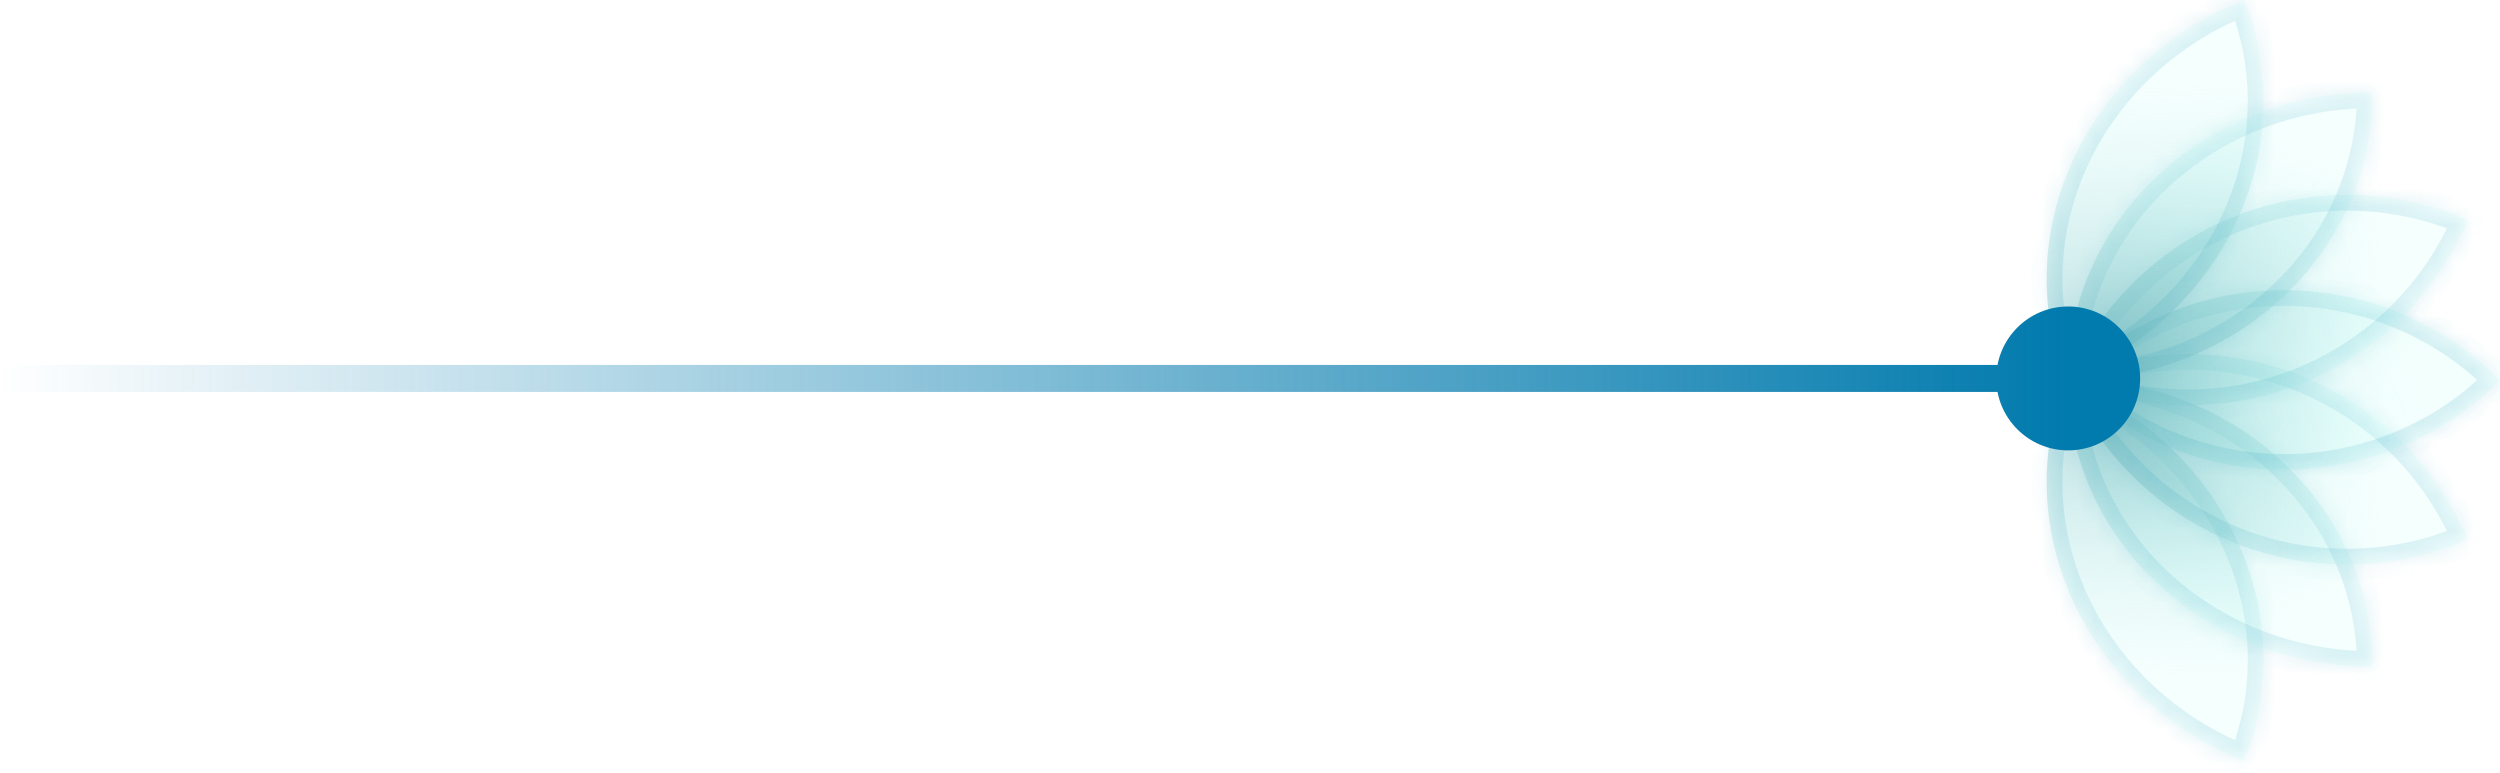 <svg xmlns="http://www.w3.org/2000/svg" width="139" height="43" viewBox="0 0 139 43" fill="none"><g filter="url(#filter0_b_25747_3826)"><mask id="path-1-inside-1_25747_3826" fill="white"><path fill-rule="evenodd" clip-rule="evenodd" d="M125.12 41.37C126.205 38.018 126.09 34.35 124.759 30.945C123.176 26.896 120.002 23.55 115.936 21.643C115.585 21.478 115.23 21.326 114.872 21.185C114.864 21.205 114.856 21.225 114.848 21.246C113.295 25.183 113.466 29.614 115.323 33.564C117.18 37.514 120.571 40.659 124.75 42.307L125.12 41.37Z"></path></mask><path fill-rule="evenodd" clip-rule="evenodd" d="M125.12 41.37C126.205 38.018 126.09 34.35 124.759 30.945C123.176 26.896 120.002 23.55 115.936 21.643C115.585 21.478 115.23 21.326 114.872 21.185C114.864 21.205 114.856 21.225 114.848 21.246C113.295 25.183 113.466 29.614 115.323 33.564C117.18 37.514 120.571 40.659 124.75 42.307L125.12 41.37Z" fill="url(#paint0_linear_25747_3826)" fill-opacity="0.5"></path><path d="M125.12 41.37L125.954 41.64L125.945 41.666L125.935 41.691L125.12 41.37ZM124.759 30.945L123.943 31.264L124.759 30.945ZM115.936 21.643L116.308 20.849L116.308 20.849L115.936 21.643ZM114.872 21.185L114.058 20.86L114.381 20.05L115.193 20.369L114.872 21.185ZM115.323 33.564L114.529 33.937L115.323 33.564ZM124.75 42.307L125.566 42.629L125.244 43.444L124.428 43.123L124.75 42.307ZM124.286 41.1C125.307 37.945 125.202 34.485 123.943 31.264L125.576 30.625C126.979 34.215 127.103 38.091 125.954 41.64L124.286 41.1ZM123.943 31.264C122.444 27.432 119.434 24.252 115.564 22.437L116.308 20.849C120.571 22.848 123.908 26.36 125.576 30.625L123.943 31.264ZM115.564 22.437C115.23 22.28 114.893 22.135 114.552 22.001L115.193 20.369C115.568 20.517 115.94 20.677 116.308 20.849L115.564 22.437ZM115.686 21.51C115.679 21.529 115.671 21.548 115.664 21.567L114.032 20.924C114.041 20.902 114.049 20.881 114.058 20.86L115.686 21.51ZM115.664 21.567C114.202 25.272 114.358 29.452 116.116 33.191L114.529 33.937C112.573 29.776 112.388 25.094 114.032 20.924L115.664 21.567ZM116.116 33.191C117.875 36.932 121.094 39.922 125.072 41.492L124.428 43.123C120.048 41.395 116.484 38.095 114.529 33.937L116.116 33.191ZM123.934 41.985L124.304 41.048L125.935 41.691L125.566 42.629L123.934 41.985Z" fill="#0A8FAF" fill-opacity="0.12" mask="url(#path-1-inside-1_25747_3826)"></path></g><g opacity="0.2" filter="url(#filter1_b_25747_3826)"><mask id="path-3-inside-2_25747_3826" fill="white"><path fill-rule="evenodd" clip-rule="evenodd" d="M138.227 21.816C135.433 24.295 131.88 25.796 128.113 26.047C123.63 26.346 119.212 24.852 115.831 21.894C115.539 21.639 115.257 21.375 114.986 21.102C115.002 21.085 115.019 21.068 115.036 21.051C118.213 17.875 122.521 16.09 127.014 16.09C131.507 16.09 135.815 17.875 138.992 21.051L138.227 21.816Z"></path></mask><path fill-rule="evenodd" clip-rule="evenodd" d="M138.227 21.816C135.433 24.295 131.88 25.796 128.113 26.047C123.63 26.346 119.212 24.852 115.831 21.894C115.539 21.639 115.257 21.375 114.986 21.102C115.002 21.085 115.019 21.068 115.036 21.051C118.213 17.875 122.521 16.09 127.014 16.09C131.507 16.09 135.815 17.875 138.992 21.051L138.227 21.816Z" fill="url(#paint1_linear_25747_3826)" fill-opacity="0.5"></path><path d="M138.227 21.816L138.809 22.472L138.829 22.455L138.847 22.436L138.227 21.816ZM128.113 26.047L128.171 26.922L128.113 26.047ZM115.831 21.894L115.254 22.554L115.254 22.554L115.831 21.894ZM114.986 21.102L114.363 20.485L113.749 21.104L114.365 21.721L114.986 21.102ZM127.014 16.09L127.014 15.213L127.014 16.09ZM138.992 21.051L139.612 21.671L140.232 21.051L139.612 20.431L138.992 21.051ZM137.645 21.16C134.996 23.511 131.626 24.934 128.055 25.172L128.171 26.922C132.133 26.657 135.87 25.079 138.809 22.472L137.645 21.16ZM128.055 25.172C123.804 25.456 119.615 24.039 116.408 21.234L115.254 22.554C118.81 25.665 123.457 27.236 128.171 26.922L128.055 25.172ZM116.408 21.234C116.132 20.992 115.864 20.742 115.607 20.483L114.365 21.721C114.65 22.008 114.947 22.286 115.254 22.554L116.408 21.234ZM115.608 21.719C115.624 21.703 115.64 21.687 115.656 21.671L114.416 20.431C114.398 20.449 114.381 20.467 114.363 20.485L115.608 21.719ZM115.656 21.671C118.668 18.659 122.754 16.967 127.014 16.967L127.014 15.213C122.289 15.213 117.757 17.09 114.416 20.431L115.656 21.671ZM127.014 16.967C131.274 16.967 135.36 18.659 138.372 21.671L139.612 20.431C136.271 17.09 131.739 15.213 127.014 15.213L127.014 16.967ZM138.372 20.431L137.607 21.196L138.847 22.436L139.612 21.671L138.372 20.431Z" fill="#0A8FAF" fill-opacity="0.12" mask="url(#path-3-inside-2_25747_3826)"></path></g><g filter="url(#filter2_b_25747_3826)"><mask id="path-5-inside-3_25747_3826" fill="white"><path fill-rule="evenodd" clip-rule="evenodd" d="M131.898 36.095C131.682 32.572 130.229 29.194 127.736 26.51C124.778 23.325 120.598 21.377 116.115 21.095C115.729 21.071 115.344 21.059 114.959 21.059C114.959 21.081 114.959 21.103 114.959 21.124C114.959 25.357 116.744 29.416 119.92 32.409C123.097 35.402 127.406 37.083 131.898 37.083L131.898 36.095Z"></path></mask><path fill-rule="evenodd" clip-rule="evenodd" d="M131.898 36.095C131.682 32.572 130.229 29.194 127.736 26.51C124.778 23.325 120.598 21.377 116.115 21.095C115.729 21.071 115.344 21.059 114.959 21.059C114.959 21.081 114.959 21.103 114.959 21.124C114.959 25.357 116.744 29.416 119.92 32.409C123.097 35.402 127.406 37.083 131.898 37.083L131.898 36.095Z" fill="url(#paint2_linear_25747_3826)" fill-opacity="0.5"></path><path d="M131.898 36.095L132.774 36.041L132.775 36.068L132.775 36.095L131.898 36.095ZM127.736 26.51L128.379 25.914L127.736 26.51ZM116.115 21.095L116.17 20.22L116.115 21.095ZM114.959 21.059L114.082 21.056L114.086 20.184L114.958 20.183L114.959 21.059ZM119.92 32.409L119.319 33.047L119.92 32.409ZM131.898 37.083L132.775 37.083L132.775 37.96L131.898 37.96L131.898 37.083ZM131.023 36.149C130.819 32.833 129.452 29.646 127.094 27.107L128.379 25.914C131.006 28.743 132.544 32.311 132.774 36.041L131.023 36.149ZM127.094 27.107C124.294 24.092 120.327 22.238 116.06 21.97L116.17 20.22C120.869 20.515 125.262 22.558 128.379 25.914L127.094 27.107ZM116.06 21.97C115.693 21.947 115.326 21.936 114.96 21.936L114.958 20.183C115.361 20.182 115.765 20.194 116.17 20.22L116.06 21.97ZM115.836 21.063C115.836 21.084 115.836 21.104 115.836 21.124L114.082 21.124C114.082 21.101 114.082 21.078 114.082 21.056L115.836 21.063ZM115.836 21.124C115.836 25.107 117.514 28.938 120.522 31.771L119.319 33.047C115.973 29.894 114.082 25.607 114.082 21.124L115.836 21.124ZM120.522 31.771C123.53 34.605 127.622 36.206 131.898 36.206L131.898 37.96C127.19 37.96 122.664 36.198 119.319 33.047L120.522 31.771ZM131.022 37.083L131.022 36.095L132.775 36.095L132.775 37.083L131.022 37.083Z" fill="#0A8FAF" fill-opacity="0.12" mask="url(#path-5-inside-3_25747_3826)"></path></g><g filter="url(#filter3_b_25747_3826)"><mask id="path-7-inside-4_25747_3826" fill="white"><path fill-rule="evenodd" clip-rule="evenodd" d="M136.238 30.39C132.717 31.655 128.854 31.726 125.259 30.555C120.987 29.163 117.443 26.131 115.407 22.126C115.232 21.781 115.069 21.431 114.918 21.076C114.941 21.067 114.964 21.057 114.987 21.047C119.118 19.282 123.781 19.231 127.951 20.904C132.12 22.578 135.454 25.839 137.219 29.971L136.238 30.39Z"></path></mask><path fill-rule="evenodd" clip-rule="evenodd" d="M136.238 30.39C132.717 31.655 128.854 31.726 125.259 30.555C120.987 29.163 117.443 26.131 115.407 22.126C115.232 21.781 115.069 21.431 114.918 21.076C114.941 21.067 114.964 21.057 114.987 21.047C119.118 19.282 123.781 19.231 127.951 20.904C132.12 22.578 135.454 25.839 137.219 29.971L136.238 30.39Z" fill="url(#paint3_linear_25747_3826)" fill-opacity="0.5"></path><path d="M136.238 30.39L136.535 31.215L136.559 31.206L136.583 31.196L136.238 30.39ZM125.259 30.555L125.53 29.721L125.259 30.555ZM115.407 22.126L114.626 22.523L114.626 22.523L115.407 22.126ZM114.918 21.076L114.57 20.272L113.77 20.618L114.111 21.42L114.918 21.076ZM127.951 20.904L127.624 21.718L127.951 20.904ZM137.219 29.971L137.563 30.777L138.369 30.433L138.025 29.626L137.219 29.971ZM135.942 29.564C132.603 30.765 128.94 30.832 125.53 29.721L124.987 31.388C128.768 32.621 132.832 32.546 136.535 31.215L135.942 29.564ZM125.53 29.721C121.48 28.401 118.12 25.526 116.189 21.728L114.626 22.523C116.767 26.735 120.494 29.924 124.987 31.388L125.53 29.721ZM116.189 21.728C116.023 21.401 115.868 21.069 115.725 20.733L114.111 21.42C114.27 21.792 114.441 22.16 114.626 22.523L116.189 21.728ZM115.266 21.881C115.288 21.872 115.309 21.863 115.331 21.854L114.642 20.241C114.618 20.251 114.594 20.261 114.57 20.272L115.266 21.881ZM115.331 21.854C119.249 20.18 123.671 20.131 127.624 21.718L128.277 20.091C123.892 18.331 118.987 18.385 114.642 20.241L115.331 21.854ZM127.624 21.718C131.578 23.305 134.739 26.398 136.412 30.315L138.025 29.626C136.169 25.281 132.663 21.851 128.277 20.091L127.624 21.718ZM136.874 29.164L135.894 29.583L136.583 31.196L137.563 30.777L136.874 29.164Z" fill="#0A8FAF" fill-opacity="0.12" mask="url(#path-7-inside-4_25747_3826)"></path></g><g filter="url(#filter4_b_25747_3826)"><mask id="path-9-inside-5_25747_3826" fill="white"><path fill-rule="evenodd" clip-rule="evenodd" d="M138.214 20.387C135.422 17.917 131.876 16.422 128.117 16.171C123.634 15.872 119.216 17.366 115.835 20.324C115.543 20.579 115.261 20.844 114.988 21.117C115.004 21.133 115.02 21.149 115.036 21.165C118.213 24.342 122.521 26.127 127.014 26.127C131.507 26.127 135.815 24.342 138.992 21.165L138.214 20.387Z"></path></mask><path fill-rule="evenodd" clip-rule="evenodd" d="M138.214 20.387C135.422 17.917 131.876 16.422 128.117 16.171C123.634 15.872 119.216 17.366 115.835 20.324C115.543 20.579 115.261 20.844 114.988 21.117C115.004 21.133 115.02 21.149 115.036 21.165C118.213 24.342 122.521 26.127 127.014 26.127C131.507 26.127 135.815 24.342 138.992 21.165L138.214 20.387Z" fill="url(#paint4_linear_25747_3826)" fill-opacity="0.5"></path><path d="M138.214 20.387L138.795 19.73L138.815 19.748L138.834 19.767L138.214 20.387ZM128.117 16.171L128.175 15.296L128.117 16.171ZM115.835 20.324L116.412 20.984L116.412 20.984L115.835 20.324ZM114.988 21.117L114.366 21.735L113.752 21.116L114.367 20.498L114.988 21.117ZM127.014 26.127L127.014 27.003L127.014 26.127ZM138.992 21.165L139.612 20.545L140.232 21.165L139.612 21.785L138.992 21.165ZM137.633 21.043C134.986 18.701 131.623 17.284 128.059 17.046L128.175 15.296C132.129 15.56 135.859 17.132 138.795 19.73L137.633 21.043ZM128.059 17.046C123.808 16.762 119.619 18.179 116.412 20.984L115.258 19.664C118.814 16.553 123.461 14.982 128.175 15.296L128.059 17.046ZM116.412 20.984C116.135 21.226 115.868 21.477 115.61 21.736L114.367 20.498C114.654 20.211 114.951 19.933 115.258 19.664L116.412 20.984ZM115.611 20.5C115.626 20.515 115.641 20.53 115.656 20.545L114.416 21.785C114.399 21.768 114.383 21.752 114.366 21.735L115.611 20.5ZM115.656 20.545C118.668 23.557 122.754 25.25 127.014 25.25L127.014 27.003C122.289 27.003 117.757 25.126 114.416 21.785L115.656 20.545ZM127.014 25.25C131.274 25.25 135.36 23.557 138.372 20.545L139.612 21.785C136.271 25.126 131.739 27.003 127.014 27.003L127.014 25.25ZM138.372 21.785L137.594 21.007L138.834 19.767L139.612 20.545L138.372 21.785Z" fill="#0A8FAF" fill-opacity="0.12" mask="url(#path-9-inside-5_25747_3826)"></path></g><g filter="url(#filter5_b_25747_3826)"><mask id="path-11-inside-6_25747_3826" fill="white"><path fill-rule="evenodd" clip-rule="evenodd" d="M136.253 11.836C132.729 10.566 128.862 10.494 125.263 11.667C120.991 13.059 117.447 16.091 115.411 20.096C115.236 20.441 115.073 20.791 114.922 21.145C114.944 21.154 114.965 21.163 114.987 21.172C119.118 22.937 123.781 22.988 127.951 21.315C132.12 19.641 135.454 16.38 137.219 12.248L136.253 11.836Z"></path></mask><path fill-rule="evenodd" clip-rule="evenodd" d="M136.253 11.836C132.729 10.566 128.862 10.494 125.263 11.667C120.991 13.059 117.447 16.091 115.411 20.096C115.236 20.441 115.073 20.791 114.922 21.145C114.944 21.154 114.965 21.163 114.987 21.172C119.118 22.937 123.781 22.988 127.951 21.315C132.12 19.641 135.454 16.38 137.219 12.248L136.253 11.836Z" fill="url(#paint5_linear_25747_3826)" fill-opacity="0.5"></path><path d="M136.253 11.836L136.551 11.011L136.575 11.02L136.598 11.03L136.253 11.836ZM125.263 11.667L124.991 10.833L125.263 11.667ZM115.411 20.096L114.63 19.698L114.63 19.698L115.411 20.096ZM114.922 21.145L114.575 21.949L113.774 21.604L114.116 20.801L114.922 21.145ZM137.219 12.248L137.563 11.442L138.369 11.787L138.025 12.593L137.219 12.248ZM135.956 12.661C132.615 11.457 128.947 11.389 125.534 12.501L124.991 10.833C128.776 9.6 132.844 9.676 136.551 11.011L135.956 12.661ZM125.534 12.501C121.484 13.821 118.124 16.696 116.193 20.493L114.63 19.698C116.771 15.486 120.498 12.298 124.991 10.833L125.534 12.501ZM116.193 20.493C116.027 20.82 115.872 21.152 115.729 21.488L114.116 20.801C114.274 20.429 114.445 20.061 114.63 19.698L116.193 20.493ZM115.27 20.34C115.29 20.348 115.311 20.357 115.331 20.366L114.642 21.978C114.62 21.969 114.597 21.959 114.575 21.949L115.27 20.34ZM115.331 20.366C119.249 22.039 123.671 22.088 127.624 20.501L128.277 22.128C123.892 23.889 118.987 23.834 114.642 21.978L115.331 20.366ZM127.624 20.501C131.578 18.914 134.739 15.822 136.412 11.904L138.025 12.593C136.169 16.938 132.663 20.368 128.277 22.128L127.624 20.501ZM136.874 13.055L135.909 12.643L136.598 11.03L137.563 11.442L136.874 13.055Z" fill="#0A8FAF" fill-opacity="0.12" mask="url(#path-11-inside-6_25747_3826)"></path></g><g filter="url(#filter6_b_25747_3826)"><mask id="path-13-inside-7_25747_3826" fill="white"><path fill-rule="evenodd" clip-rule="evenodd" d="M131.898 6.121C131.682 9.644 130.229 13.022 127.736 15.706C124.778 18.892 120.598 20.84 116.115 21.121C115.729 21.146 115.344 21.157 114.959 21.157C114.959 21.135 114.959 21.113 114.959 21.091C114.959 16.859 116.744 12.799 119.92 9.807C123.097 6.814 127.406 5.132 131.898 5.132L131.898 6.121Z"></path></mask><path fill-rule="evenodd" clip-rule="evenodd" d="M131.898 6.121C131.682 9.644 130.229 13.022 127.736 15.706C124.778 18.892 120.598 20.84 116.115 21.121C115.729 21.146 115.344 21.157 114.959 21.157C114.959 21.135 114.959 21.113 114.959 21.091C114.959 16.859 116.744 12.799 119.92 9.807C123.097 6.814 127.406 5.132 131.898 5.132L131.898 6.121Z" fill="url(#paint6_linear_25747_3826)" fill-opacity="0.5"></path><path d="M131.898 6.121L132.774 6.175L132.775 6.148L132.775 6.121L131.898 6.121ZM127.736 15.706L127.094 15.109L127.736 15.706ZM116.115 21.121L116.17 21.997L116.17 21.997L116.115 21.121ZM114.959 21.157L114.082 21.161L114.086 22.032L114.958 22.034L114.959 21.157ZM119.92 9.807L119.319 9.168L119.92 9.807ZM131.898 5.132L132.775 5.132L132.775 4.256L131.898 4.256L131.898 5.132ZM131.023 6.068C130.819 9.383 129.452 12.57 127.094 15.109L128.379 16.303C131.006 13.473 132.544 9.905 132.774 6.175L131.023 6.068ZM127.094 15.109C124.294 18.124 120.327 19.978 116.06 20.246L116.17 21.997C120.869 21.701 125.262 19.659 128.379 16.303L127.094 15.109ZM116.06 20.246C115.693 20.27 115.326 20.281 114.96 20.28L114.958 22.034C115.361 22.034 115.765 22.022 116.17 21.997L116.06 20.246ZM115.836 21.153C115.836 21.132 115.836 21.112 115.836 21.091L114.082 21.091C114.082 21.114 114.082 21.138 114.082 21.161L115.836 21.153ZM115.836 21.091C115.836 17.109 117.514 13.278 120.522 10.445L119.319 9.168C115.973 12.321 114.082 16.609 114.082 21.091L115.836 21.091ZM120.522 10.445C123.53 7.61 127.622 6.009 131.898 6.009L131.898 4.256C127.19 4.256 122.664 6.017 119.319 9.168L120.522 10.445ZM131.022 5.132L131.022 6.121L132.775 6.121L132.775 5.132L131.022 5.132Z" fill="#0A8FAF" fill-opacity="0.12" mask="url(#path-13-inside-7_25747_3826)"></path></g><g filter="url(#filter7_b_25747_3826)"><mask id="path-15-inside-8_25747_3826" fill="white"><path fill-rule="evenodd" clip-rule="evenodd" d="M125.123 0.946C126.204 4.295 126.089 7.959 124.759 11.36C123.176 15.409 120.002 18.755 115.936 20.662C115.585 20.827 115.23 20.98 114.871 21.12C114.864 21.101 114.856 21.081 114.848 21.061C113.295 17.124 113.466 12.693 115.323 8.743C117.18 4.794 120.571 1.649 124.75 4.46162e-08L125.123 0.946Z"></path></mask><path fill-rule="evenodd" clip-rule="evenodd" d="M125.123 0.946C126.204 4.295 126.089 7.959 124.759 11.36C123.176 15.409 120.002 18.755 115.936 20.662C115.585 20.827 115.23 20.98 114.871 21.12C114.864 21.101 114.856 21.081 114.848 21.061C113.295 17.124 113.466 12.693 115.323 8.743C117.18 4.794 120.571 1.649 124.75 4.46162e-08L125.123 0.946Z" fill="url(#paint7_linear_25747_3826)" fill-opacity="0.5"></path><path d="M125.123 0.946L125.958 0.677L125.949 0.65L125.939 0.625L125.123 0.946ZM124.759 11.36L125.576 11.68L124.759 11.36ZM115.936 20.662L116.308 21.456L116.308 21.456L115.936 20.662ZM114.871 21.12L114.057 21.446L114.38 22.255L115.192 21.936L114.871 21.12ZM115.323 8.743L114.529 8.37L115.323 8.743ZM124.75 4.46162e-08L125.566 -0.322L125.244 -1.137L124.428 -0.816L124.75 4.46162e-08ZM124.289 1.216C125.306 4.368 125.201 7.823 123.943 11.041L125.576 11.68C126.978 8.094 127.102 4.223 125.958 0.677L124.289 1.216ZM123.943 11.041C122.444 14.873 119.434 18.053 115.564 19.869L116.308 21.456C120.571 19.457 123.908 15.945 125.576 11.68L123.943 11.041ZM115.564 19.869C115.23 20.025 114.892 20.17 114.551 20.304L115.192 21.936C115.568 21.789 115.94 21.629 116.308 21.456L115.564 19.869ZM115.686 20.795C115.678 20.777 115.671 20.758 115.664 20.74L114.032 21.383C114.041 21.404 114.049 21.425 114.057 21.446L115.686 20.795ZM115.664 20.74C114.202 17.035 114.358 12.855 116.116 9.117L114.529 8.37C112.573 12.531 112.388 17.213 114.032 21.383L115.664 20.74ZM116.116 9.117C117.875 5.375 121.094 2.385 125.072 0.816L124.428 -0.816C120.048 0.912 116.484 4.212 114.529 8.37L116.116 9.117ZM123.934 0.322L124.308 1.268L125.939 0.625L125.566 -0.322L123.934 0.322Z" fill="#0A8FAF" fill-opacity="0.12" mask="url(#path-15-inside-8_25747_3826)"></path></g><path d="M118.992 21.041C118.992 23.251 117.201 25.041 114.992 25.041C112.783 25.041 110.992 23.251 110.992 21.041C110.992 18.832 112.783 17.041 114.992 17.041C117.201 17.041 118.992 18.832 118.992 21.041ZM114.992 21.791L-0.008 21.791L-0.008 20.291L114.992 20.291L114.992 21.791Z" fill="url(#paint8_linear_25747_3826)"></path><defs><filter id="filter0_b_25747_3826" x="111.167" y="18.555" width="17.315" height="26.383" filterUnits="userSpaceOnUse" color-interpolation-filters="sRGB"><feGaussianBlur stdDeviation="1.315"></feGaussianBlur></filter><filter id="filter1_b_25747_3826" x="112.354" y="13.46" width="29.269" height="15.255" filterUnits="userSpaceOnUse" color-interpolation-filters="sRGB"><feGaussianBlur stdDeviation="1.315"></feGaussianBlur></filter><filter id="filter2_b_25747_3826" x="112.331" y="18.429" width="22.198" height="21.284" filterUnits="userSpaceOnUse" color-interpolation-filters="sRGB"><feGaussianBlur stdDeviation="1.315"></feGaussianBlur></filter><filter id="filter3_b_25747_3826" x="112.292" y="17.055" width="27.558" height="16.963" filterUnits="userSpaceOnUse" color-interpolation-filters="sRGB"><feGaussianBlur stdDeviation="1.315"></feGaussianBlur></filter><filter id="filter4_b_25747_3826" x="112.362" y="13.503" width="29.261" height="15.253" filterUnits="userSpaceOnUse" color-interpolation-filters="sRGB"><feGaussianBlur stdDeviation="1.315"></feGaussianBlur></filter><filter id="filter5_b_25747_3826" x="112.292" y="8.203" width="27.558" height="16.961" filterUnits="userSpaceOnUse" color-interpolation-filters="sRGB"><feGaussianBlur stdDeviation="1.315"></feGaussianBlur></filter><filter id="filter6_b_25747_3826" x="112.331" y="2.502" width="22.198" height="21.285" filterUnits="userSpaceOnUse" color-interpolation-filters="sRGB"><feGaussianBlur stdDeviation="1.315"></feGaussianBlur></filter><filter id="filter7_b_25747_3826" x="111.167" y="-2.63" width="17.315" height="26.381" filterUnits="userSpaceOnUse" color-interpolation-filters="sRGB"><feGaussianBlur stdDeviation="1.315"></feGaussianBlur></filter><linearGradient id="paint0_linear_25747_3826" x1="122.181" y1="37.735" x2="122.744" y2="21.792" gradientUnits="userSpaceOnUse"><stop stop-color="#BCFFF7" stop-opacity="0.3"></stop><stop offset="1" stop-color="#6AB3BA"></stop></linearGradient><linearGradient id="paint1_linear_25747_3826" x1="133.631" y1="20.66" x2="118.315" y2="27.605" gradientUnits="userSpaceOnUse"><stop stop-color="#BCFFF7" stop-opacity="0.3"></stop><stop offset="1" stop-color="#6AB3BA"></stop></linearGradient><linearGradient id="paint2_linear_25747_3826" x1="127.831" y1="33.773" x2="122.504" y2="18.736" gradientUnits="userSpaceOnUse"><stop stop-color="#BCFFF7" stop-opacity="0.3"></stop><stop offset="1" stop-color="#6AB3BA"></stop></linearGradient><linearGradient id="paint3_linear_25747_3826" x1="132.388" y1="27.611" x2="115.585" y2="28.35" gradientUnits="userSpaceOnUse"><stop stop-color="#BCFFF7" stop-opacity="0.3"></stop><stop offset="1" stop-color="#6AB3BA"></stop></linearGradient><linearGradient id="paint4_linear_25747_3826" x1="133.631" y1="21.557" x2="118.319" y2="14.612" gradientUnits="userSpaceOnUse"><stop stop-color="#BCFFF7" stop-opacity="0.3"></stop><stop offset="1" stop-color="#6AB3BA"></stop></linearGradient><linearGradient id="paint5_linear_25747_3826" x1="132.389" y1="14.609" x2="115.59" y2="13.868" gradientUnits="userSpaceOnUse"><stop stop-color="#BCFFF7" stop-opacity="0.3"></stop><stop offset="1" stop-color="#6AB3BA"></stop></linearGradient><linearGradient id="paint6_linear_25747_3826" x1="127.831" y1="8.443" x2="122.504" y2="23.481" gradientUnits="userSpaceOnUse"><stop stop-color="#BCFFF7" stop-opacity="0.3"></stop><stop offset="1" stop-color="#6AB3BA"></stop></linearGradient><linearGradient id="paint7_linear_25747_3826" x1="122.181" y1="4.572" x2="122.744" y2="20.513" gradientUnits="userSpaceOnUse"><stop stop-color="#BCFFF7" stop-opacity="0.3"></stop><stop offset="1" stop-color="#6AB3BA"></stop></linearGradient><linearGradient id="paint8_linear_25747_3826" x1="114.992" y1="21.541" x2="-0.008" y2="21.541" gradientUnits="userSpaceOnUse"><stop stop-color="#017AAD"></stop><stop offset="1" stop-color="#017AAD" stop-opacity="0"></stop></linearGradient></defs></svg>